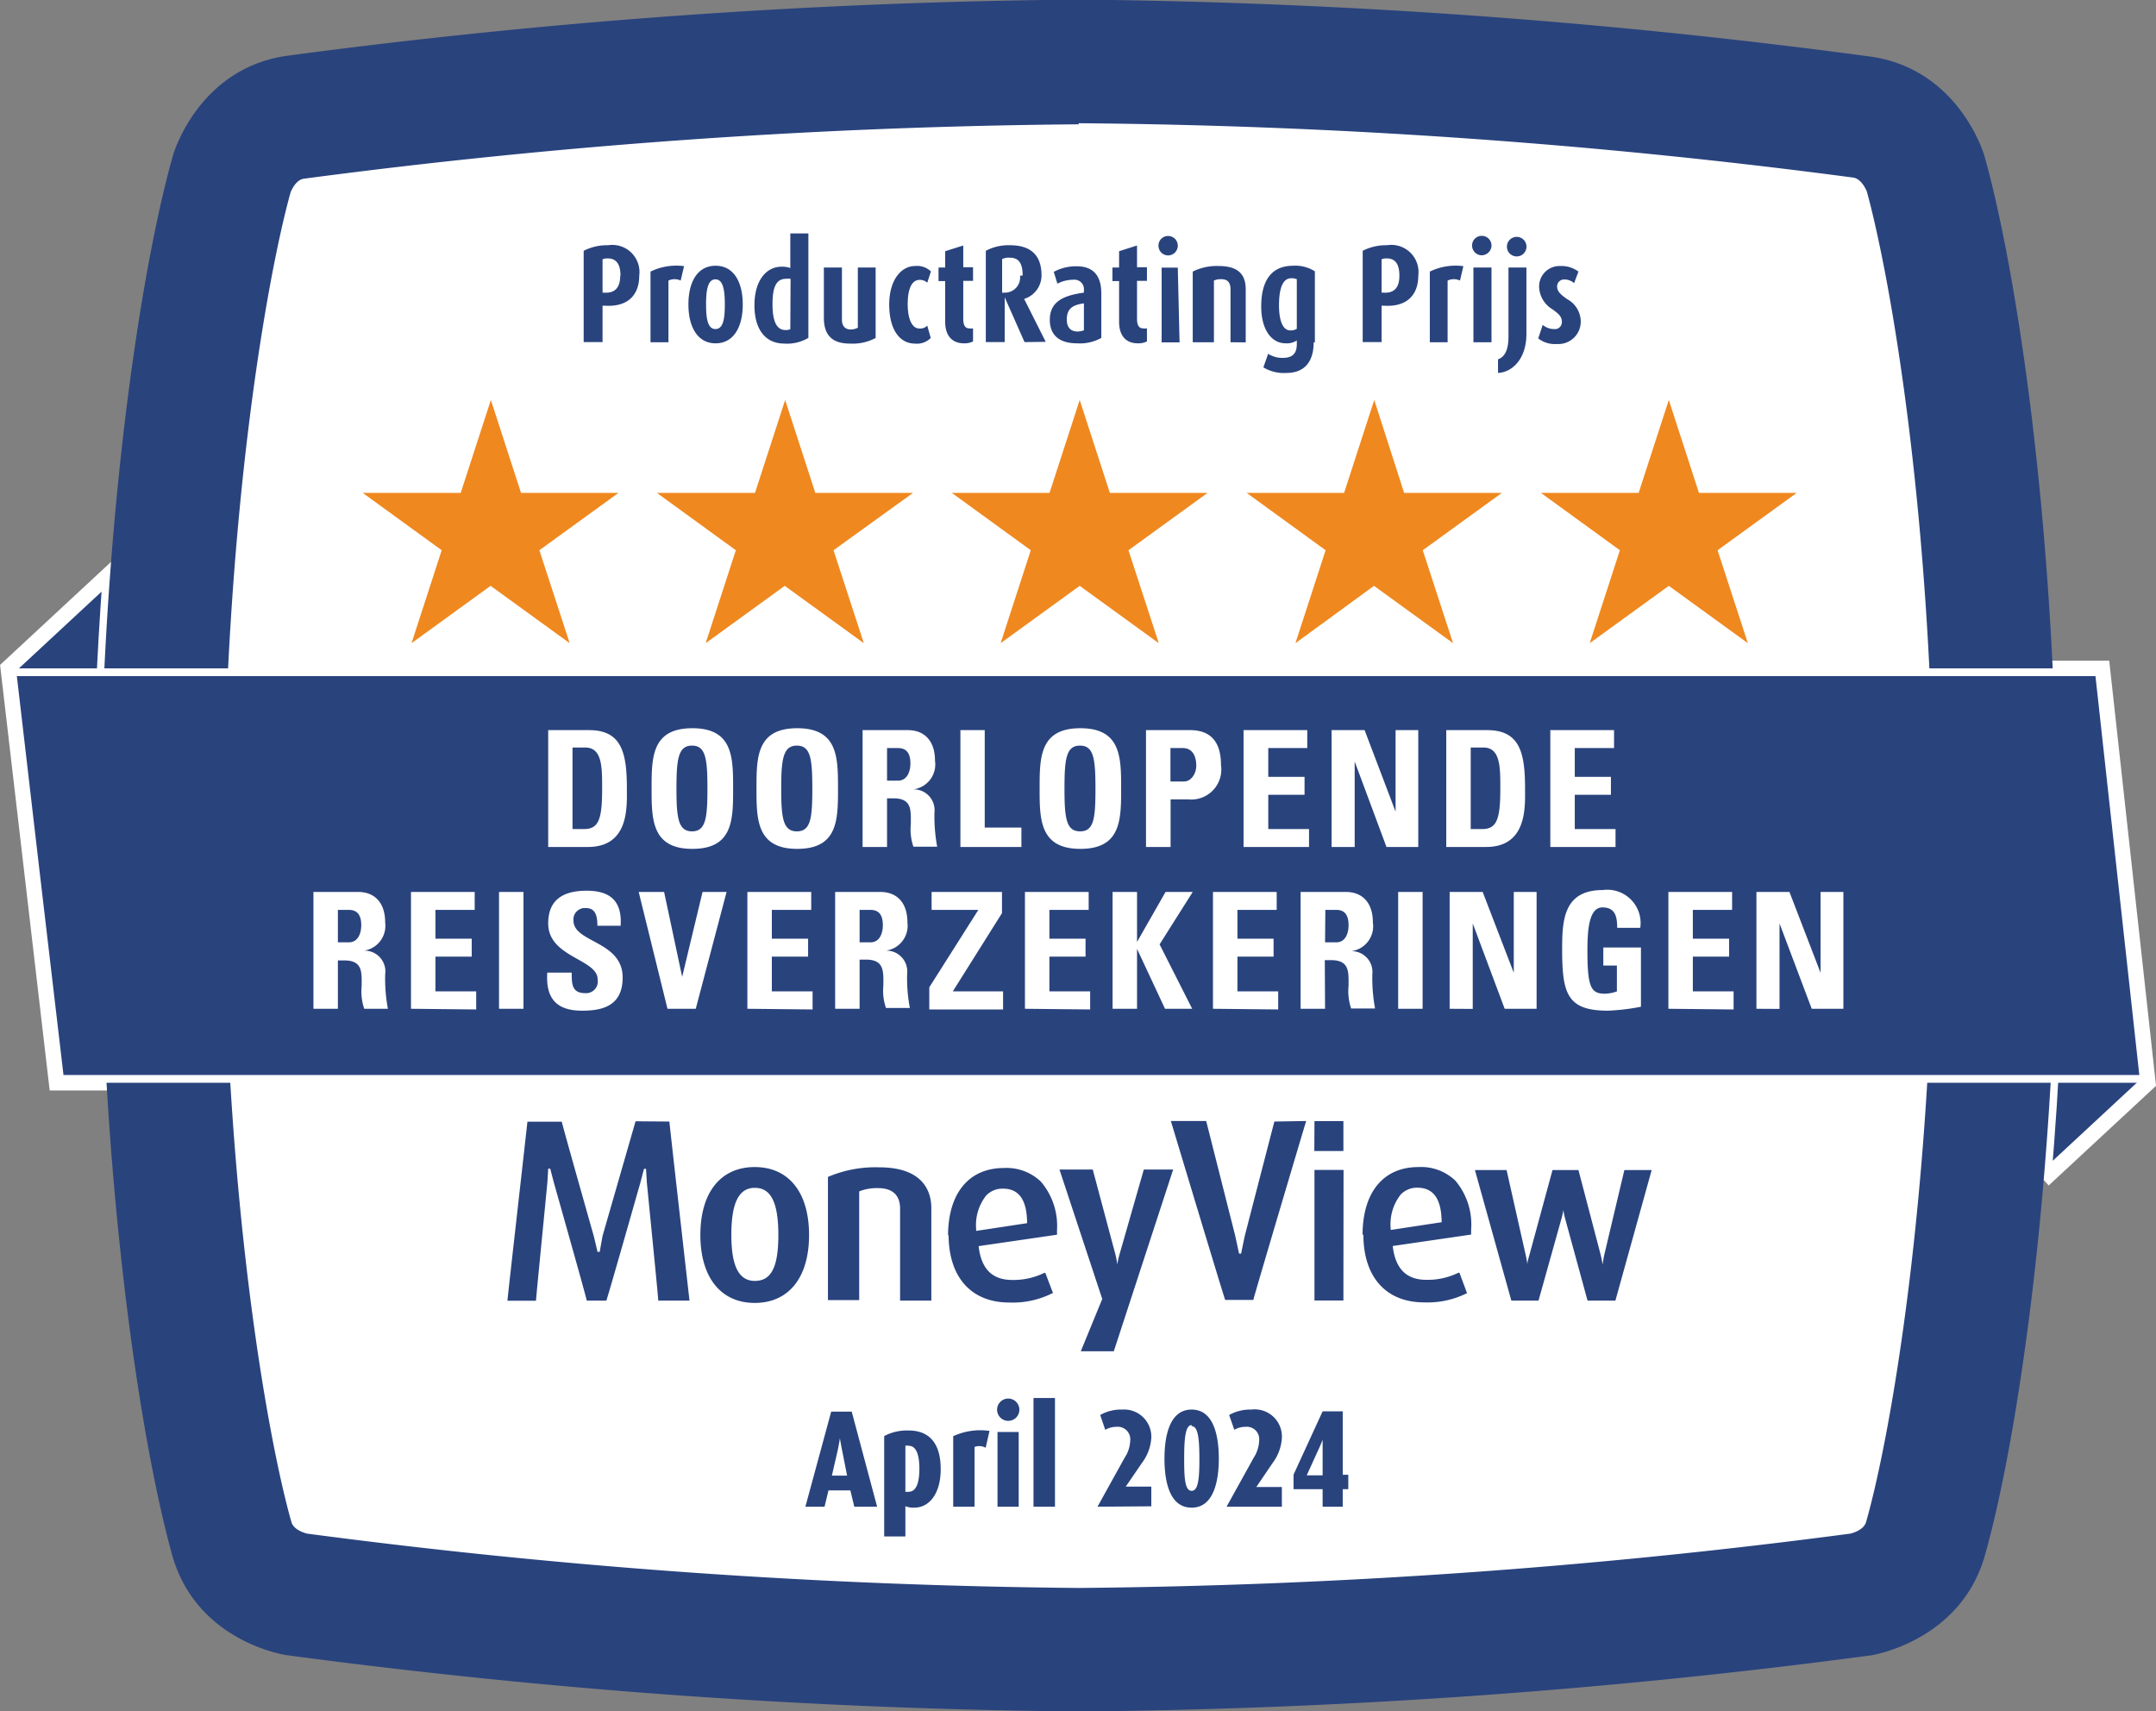 <svg id="Layer_1" data-name="Layer 1" xmlns="http://www.w3.org/2000/svg" viewBox="0 0 158.69 125.95"><rect x="0" y="0" width="158.69" height="125.95" fill="#808080" stroke="none"/><defs><style>.cls-1{fill:#29437d}.cls-2{fill:none;stroke:#fff;stroke-miterlimit:10;stroke-width:1.13px}.cls-3{fill:#fff}</style></defs><path class="cls-1" d="m8.79 59.19-7.54 7 3.56 30.54h3.71C8.21 91.49 8 85.89 8 80c0-7.45.29-14.45.76-20.8" transform="translate(-.65 -17.03)"/><path class="cls-2" d="m8.79 59.19-7.54 7 3.56 30.54h3.71C8.21 91.49 8 85.89 8 80c0-7.46.32-14.46.79-20.81Z" transform="translate(-.65 -17.03)"/><path class="cls-1" d="m151.06 103.87 7.69-7.14-3.36-30.51h-3.66c.21 4.38.34 9 .34 13.77 0 8.68-.4 16.73-1 23.88" transform="translate(-.65 -17.03)"/><path class="cls-2" d="m151.06 103.87 7.69-7.14-3.36-30.51h-3.66c.21 4.38.34 9 .34 13.77 0 8.68-.4 16.73-1.01 23.88Z" transform="translate(-.65 -17.03)"/><path class="cls-1" d="M80.05 17a470.93 470.93 0 0 0-58.31 4.14c-6.54.95-8.35 7.3-8.35 7.3C11 36.83 8 56.08 8 80s3 43.19 5.34 51.55c1.82 6.35 8.36 7.3 8.36 7.3A471.58 471.58 0 0 0 80.05 143a471.58 471.58 0 0 0 58.32-4.13s6.54-1 8.36-7.3c2.38-8.36 5.34-27.61 5.34-51.55s-3-43.16-5.36-51.52c0 0-1.81-6.35-8.35-7.3A470.93 470.93 0 0 0 80.05 17" transform="translate(-.65 -17.03)"/><path class="cls-3" d="M80.05 26.1a462.57 462.57 0 0 1 57 4c.56.08.89.76 1 1C139.79 37.43 143 55.37 143 80c0 25-3.26 43-5 49.06-.15.54-.88.78-1.15.85a464.1 464.1 0 0 1-56.8 4 464.1 464.1 0 0 1-56.8-4c-.27-.07-1-.31-1.15-.85-1.73-6.06-5-24.11-5-49.06 0-24.62 3.2-42.56 4.94-48.82.11-.26.44-.94 1-1a462.57 462.57 0 0 1 57-4" transform="translate(-.65 -17.03)"/><path class="cls-1" d="M1.57 66.51q1.74 15 3.5 29.93h153.36q-1.65-15-3.29-29.93Z" transform="translate(-.65 -17.03)"/><path d="M1.57 66.51q1.74 15 3.5 29.93h153.36q-1.65-15-3.29-29.93Z" transform="translate(-.65 -17.03)" style="stroke-width:.57px;fill:none;stroke:#fff;stroke-miterlimit:10"/><path d="m114.07 53.31 5.81 4.22-2.22 6.84 5.82-4.22 5.82 4.22-2.23-6.84 5.82-4.22h-7.19l-2.22-6.84-2.22 6.84Zm-14.49 0 2.22-6.84 2.2 6.84h7.19l-5.82 4.22 2.23 6.84-5.82-4.22L96 64.37l2.22-6.84-5.81-4.22Zm-72.23 0 5.81 4.22-2.22 6.84 5.82-4.22 5.82 4.22-2.23-6.84 5.82-4.22H39l-2.22-6.84-2.22 6.84Zm28.87 0 2.22-6.84 2.22 6.84h7.19L62 57.53l2.23 6.84-5.82-4.22-5.82 4.22 2.22-6.84L49 53.31Zm14.49 0 5.81 4.22-2.22 6.84 5.82-4.22 5.82 4.22-2.23-6.84 5.82-4.22h-7.19l-2.22-6.84-2.22 6.84Z" transform="translate(-.65 -17.03)" style="fill:#ef881f"/><path class="cls-1" d="M52.2 107.93c0 3.11 1.5 5 4 5s4-1.86 4-5-1.5-5-4-5-4 1.86-4 5m2.28 0c0-2.37.55-3.47 1.73-3.47s1.73 1.07 1.73 3.47-.54 3.38-1.73 3.38-1.73-1.11-1.73-3.38m7.11-4.28v9.07h2.3v-8a3.54 3.54 0 0 1 1.39-.24c1.34 0 1.62.82 1.62 1.5v6.78h2.3v-6.81c0-1.11-.5-3-3.83-3a8.86 8.86 0 0 0-3.74.69m8.84 4.26c0 3.14 1.67 5 4.46 5a6.47 6.47 0 0 0 3.17-.68h.06l-.57-1.5h-.08a5.15 5.15 0 0 1-2.35.52c-1.49 0-2.29-.82-2.48-2.49l5.77-.84v-.35a5 5 0 0 0-1.19-3.56 3.65 3.65 0 0 0-2.72-1c-2.57 0-4.11 1.85-4.11 5m2.07-.47a3.53 3.53 0 0 1 .74-2.51 1.65 1.65 0 0 1 1.24-.5c1.17 0 1.76.83 1.77 2.54l-3.75.57v-.1m14.5-4.42-4.37 13.38H80.2l1.58-3.85-3.15-9.53h2.45l1.65 6.18a5 5 0 0 1 .15.8c.05-.23.1-.5.19-.8l1.77-6.18Zm14 4.78c0 3.14 1.67 5 4.47 5a6.49 6.49 0 0 0 3.16-.68l-.56-1.5h-.08a5.12 5.12 0 0 1-2.35.52c-1.48 0-2.29-.82-2.48-2.49l5.77-.84v-.35a5 5 0 0 0-1.16-3.62 3.65 3.65 0 0 0-2.72-1c-2.57 0-4.11 1.85-4.11 5m2.07-.47a3.53 3.53 0 0 1 .74-2.51 1.66 1.66 0 0 1 1.23-.5c1.18 0 1.77.83 1.78 2.54l-3.75.57Zm19.21-4.31-2.67 9.61h-2.05l-1.64-6a5 5 0 0 1-.14-.67 5.18 5.18 0 0 1-.15.67l-1.68 6h-2l-2.68-9.61h2.33l1.39 6.18c.07.3.11.55.14.75 0-.2.09-.45.17-.75l1.68-6.18h1.91l1.62 6.18c.07.27.12.55.16.78a7.13 7.13 0 0 1 .14-.8l1.46-6.16Zm-72.3-3.57c0 .14 1.46 13 1.48 13.18h-2.3c0-.26-.53-5.53-.75-7.79l-.09-.91-.06-1h-.15l-.26 1c-.1.34-2.35 8.27-2.51 8.7h-1.44c-.07-.37-2.19-7.86-2.43-8.71l-.26-1H41l-.06 1c0 .06-.82 8.34-.84 8.72H38c0-.18 1.46-13 1.47-13.18H42c0 .12 2.36 8.44 2.36 8.44l.27 1.14h.16L45 108l2.43-8.44Zm44.53 0c-.16.6-2.19 8.46-2.19 8.46L92 109.3h-.15l-.28-1.3-2.14-8.46h-2.6c.06.19 3.93 13.06 4 13.17h2.07c0-.11 3.83-13 3.89-13.17Zm5.08 13.17H97.4v-9.61h2.14Zm-2.14-11h2.14v-2.2H97.4ZM63.53 127.93l-.29-1.2h-1.61l-.29 1.2h-1.41l1.9-7h1.51l1.87 7Zm-.9-4.16c-.08-.41-.16-.87-.16-.87s-.07.45-.16.87l-.43 1.87H63ZM67.94 128a1.49 1.49 0 0 1-.65-.11v2.23h-1.56v-7.39a3.57 3.57 0 0 1 1.8-.41c1.45 0 2.36.86 2.36 2.85 0 1.74-.8 2.83-1.95 2.83Zm-.39-4.56a1 1 0 0 0-.26 0v3.39a.93.93 0 0 0 .24 0c.66 0 .79-.92.79-1.7s-.14-1.68-.77-1.68ZM73.2 123.59a1 1 0 0 0-.82-.06v4.4h-1.57v-5.19a4.76 4.76 0 0 1 2.67-.39ZM74.85 121.61a.82.82 0 1 1 .83-.81.82.82 0 0 1-.83.81Zm-.78 6.32v-5.5h1.56v5.5ZM76.72 127.93v-8h1.58v8ZM81.43 127.93l2-3.61a2.43 2.43 0 0 0 .41-1.27.92.92 0 0 0-1-1 1.66 1.66 0 0 0-.84.22l-.37-1.09a3.1 3.1 0 0 1 1.63-.4 2 2 0 0 1 2.13 2.08 3.41 3.41 0 0 1-.69 1.85l-1.19 1.74h1.88v1.45ZM88.36 128c-1.66 0-2-2-2-3.61s.35-3.61 2-3.61 2 2 2 3.61-.36 3.61-2 3.61Zm0-6.08c-.49 0-.55 1.13-.55 2.53s.06 2.31.55 2.31.57-.92.57-2.31-.07-2.45-.57-2.45ZM90.93 127.93l2-3.61a2.49 2.49 0 0 0 .4-1.27.91.91 0 0 0-1-1 1.62 1.62 0 0 0-.83.22l-.38-1.09a3.15 3.15 0 0 1 1.63-.4 2 2 0 0 1 2.25 2.11 3.43 3.43 0 0 1-.7 1.85l-1.18 1.74H95v1.45ZM99.48 126.64v1.29H98v-1.29h-2.14v-1.07l2.14-4.66h1.48v4.67h.41v1.06ZM98 123s-.14.38-.3.71l-.87 1.91H98V123ZM117 40.69a1.89 1.89 0 0 0-1-1.64c-.49-.35-.74-.57-.74-.93a.51.51 0 0 1 .53-.52 1.07 1.07 0 0 1 .72.27l.32-.85a2.11 2.11 0 0 0-1.35-.41 1.5 1.5 0 0 0-1.54 1.61 2 2 0 0 0 1 1.59c.49.37.67.53.67.93a.51.51 0 0 1-.58.51 1.27 1.27 0 0 1-.83-.31l-.33 1a2 2 0 0 0 1.37.41 1.65 1.65 0 0 0 1.76-1.66m-4 1v-4.97h-1.32v5.07c0 1.12-.34 1.53-.77 1.69v1c1.11-.06 2.09-1.1 2.09-2.86m0-6.52a.72.72 0 0 0-1.43 0 .72.72 0 1 0 1.43 0m-2.57 1.62h-1.33v5.5h1.33Zm0-1.62a.71.71 0 0 0-.72-.71.71.71 0 0 0-.71.71.72.72 0 0 0 .71.72.73.73 0 0 0 .72-.72m-2.07 1.52a4.35 4.35 0 0 0-2.47.4v5.2h1.31v-4.54a1.08 1.08 0 0 1 .91 0Zm-4.71.71c0 .68-.23 1.3-1.16 1.24h-.15v-2.46a1 1 0 0 1 .38-.06c.74 0 .93.58.93 1.28m1.39 0a2 2 0 0 0-2.3-2.25 3.75 3.75 0 0 0-1.79.41v6.72h1.39v-2.68h.15c1.81.12 2.55-.89 2.55-2.2m-8.94 3.9a.82.82 0 0 1-.47.12c-.6 0-.84-.81-.84-1.84 0-1.2.25-2 .9-2a1 1 0 0 1 .41.07Zm1.33 1V37a2.68 2.68 0 0 0-1.6-.41c-1.58 0-2.35 1.07-2.35 3 0 1.65.72 2.71 1.8 2.71a1.35 1.35 0 0 0 .82-.21v.28c0 .62-.27 1-1 1a1.92 1.92 0 0 1-1.11-.3l-.35 1a2.91 2.91 0 0 0 1.7.41c1.21 0 2-.7 2-2.25m-5 0v-3.9c0-1.17-.63-1.72-2-1.72a3.94 3.94 0 0 0-1.9.41v5.2H90v-4.54a1.15 1.15 0 0 1 .55-.1c.48 0 .67.27.67.75v3.89Zm-5-5.5h-1.19v5.5h1.32Zm0-1.62a.71.71 0 0 0-.72-.71.7.7 0 0 0-.7.71.71.71 0 0 0 .7.72.72.72 0 0 0 .72-.72m-2.27 7v-.91a.94.94 0 0 1-.28 0c-.27 0-.45-.18-.45-.69V37.7h.73v-1h-.73v-1.6l-1.32.42v1.2h-.49v1h.49v3c0 1 .49 1.58 1.38 1.58a1.42 1.42 0 0 0 .67-.14m-4.64-.82a1.35 1.35 0 0 1-.47.09c-.52 0-.79-.32-.79-.88 0-.79.42-1.08 1.26-1.19Zm1.28.58v-3.29c0-1.51-.78-2-1.81-2a3.45 3.45 0 0 0-1.69.41l.27.87a2.52 2.52 0 0 1 1.17-.29.7.7 0 0 1 .78.77v.18c-1.47.2-2.51.64-2.51 2 0 1.1.67 1.73 2 1.73a3.22 3.22 0 0 0 1.81-.41m-6-4.57a1.12 1.12 0 0 1-1.16 1.25.45.45 0 0 1-.16 0V36.1A1.1 1.1 0 0 1 75 36c.7 0 .92.51.92 1.31m1.7 4.88-1.59-3.16a1.81 1.81 0 0 0 1.28-1.74c0-1.34-.66-2.21-2.32-2.21a3.55 3.55 0 0 0-1.78.41v6.72h1.39v-3.3l1.46 3.3Zm-5.35-.07v-.92a.87.87 0 0 1-.27 0c-.28 0-.45-.18-.45-.69V37.7h.72v-1h-.72v-1.6l-1.33.42v1.2h-.49v1h.49v3c0 1 .49 1.58 1.39 1.58a1.37 1.37 0 0 0 .66-.14m-3.11-.24L68.9 41a.73.73 0 0 1-.58.21c-.53 0-.86-.68-.86-1.79s.29-1.79.88-1.79a.77.77 0 0 1 .56.21l.27-.83a1.46 1.46 0 0 0-1.17-.4c-1 0-1.9 1-1.9 2.84s.77 2.87 1.9 2.87a1.41 1.41 0 0 0 1.15-.41m-4.05 0v-5.19h-1.31v4.43a1.09 1.09 0 0 1-.53.13c-.43 0-.64-.28-.64-.72v-3.84h-1.33v3.69c0 1.38.7 1.91 1.93 1.91a3.57 3.57 0 0 0 1.91-.43m-6.31-.63a.74.74 0 0 1-.37.06c-.67 0-.94-.72-.94-1.89s.22-1.88 1-1.88a1.49 1.49 0 0 1 .33 0Zm1.33.65v-7.7h-1.33v2.55a1.72 1.72 0 0 0-.64-.1c-1.17 0-2 1.07-2 2.84s.8 2.82 2.21 2.82a3.07 3.07 0 0 0 1.74-.41M54 39.44c0 1-.1 1.81-.69 1.81s-.69-.82-.69-1.82.11-1.84.69-1.84.69.85.69 1.85m1.32 0c0-1.63-.65-2.85-2-2.85s-2 1.22-2 2.85.66 2.86 2 2.86 2-1.22 2-2.86M51 36.62a4.35 4.35 0 0 0-2.47.4v5.2h1.32v-4.54a1.05 1.05 0 0 1 .9 0Zm-4.7.71c0 .68-.24 1.3-1.17 1.24H45v-2.46a1 1 0 0 1 .38-.06c.74 0 .94.58.94 1.28m1.38 0a2 2 0 0 0-2.29-2.25 3.77 3.77 0 0 0-1.8.41v6.72H45v-2.68h.15c1.81.12 2.55-.89 2.55-2.2" transform="translate(-.65 -17.03)"/><path class="cls-3" d="M41 70.77h3c2.35 0 2.79 1.57 2.79 4.25 0 1.32.21 4.35-2.87 4.35H41Zm1.79 7.28h.87c1.1 0 1.31-.83 1.31-3 0-1.58 0-3-1.25-3h-.93ZM48.61 75.07c0-2.28 0-4.44 3-4.44s3 2.16 3 4.44 0 4.44-3 4.44-3-2.19-3-4.44Zm4.11 0c0-2.2-.13-3.16-1.14-3.16s-1.14 1-1.14 3.16.13 3.15 1.14 3.15 1.14-.95 1.14-3.15ZM56.33 75.07c0-2.28 0-4.44 3-4.44s3 2.16 3 4.44 0 4.44-3 4.44-3-2.19-3-4.44Zm4.11 0c0-2.2-.13-3.16-1.14-3.16s-1.15 1-1.15 3.16.13 3.15 1.15 3.15 1.14-.95 1.14-3.15ZM65.94 79.37h-1.8v-8.6h3.33c1.22 0 2 .79 2 2.25a1.85 1.85 0 0 1-1.6 2.11 1.53 1.53 0 0 1 1.56 1.69 12.3 12.3 0 0 0 .2 2.53h-1.75a3.94 3.94 0 0 1-.19-1.67c0-1 .1-1.89-1.28-1.89h-.47Zm0-4.88h.8c.71 0 .92-.72.92-1.27 0-.82-.35-1.13-.92-1.13h-.8ZM71.34 79.37v-8.6h1.79v7.17h2.7v1.43ZM77.17 75.07c0-2.28 0-4.44 3-4.44s3 2.16 3 4.44 0 4.44-3 4.44-3-2.19-3-4.44Zm4.11 0c0-2.2-.13-3.16-1.14-3.16S79 72.87 79 75.07s.13 3.15 1.15 3.15 1.13-.95 1.13-3.15ZM85 70.77h3.24c1.64 0 2.28 1 2.28 2.57a2.21 2.21 0 0 1-2.39 2.53h-1.32v3.5H85Zm1.8 3.78h1c.53 0 .9-.59.9-1.16s-.19-1.3-1-1.3h-.9ZM92.18 79.37v-8.6h4.69v1.32H94v2.12h2.67v1.32H94v2.52h3v1.32ZM98.66 79.37v-8.6h2.43l2.28 6v-6h1.67v8.6h-2.34l-2.34-6.29v6.29ZM107.1 70.77h3c2.36 0 2.8 1.57 2.8 4.25 0 1.32.2 4.35-2.87 4.35h-2.93Zm1.8 7.28h.87c1.09 0 1.31-.83 1.31-3 0-1.58 0-3-1.25-3h-.93ZM114.76 79.37v-8.6h4.69v1.32h-2.89v2.12h2.66v1.32h-2.66v2.52h3v1.32ZM25.52 91.28h-1.8v-8.6H27c1.23 0 2 .79 2 2.25A1.85 1.85 0 0 1 27.46 87 1.53 1.53 0 0 1 29 88.75a12.3 12.3 0 0 0 .2 2.53h-1.74a3.94 3.94 0 0 1-.19-1.67c0-1 .1-1.89-1.29-1.89h-.46Zm0-4.89h.8c.71 0 .92-.71.92-1.26 0-.82-.35-1.13-.92-1.13h-.8ZM30.9 91.28v-8.6h4.69V84H32.7v2.12h2.67v1.32H32.7V90h3v1.33ZM37.38 91.28v-8.6h1.8v8.6ZM43.48 91.42c-2.23 0-2.64-1.31-2.55-2.8h1.8c0 .82 0 1.51 1 1.51a.86.86 0 0 0 .91-1C44.66 87.61 41 87.51 41 85c0-1.34.64-2.41 2.83-2.41 1.75 0 2.62.78 2.5 2.58h-1.71c0-.64-.1-1.3-.83-1.3a.84.84 0 0 0-.93.92c0 1.63 3.62 1.49 3.62 4.19 0 2.18-1.63 2.44-3 2.44ZM47.66 82.68h1.87l1.33 6.25 1.5-6.25h1.77l-2.27 8.6h-2.08ZM55.66 91.28v-8.6h4.7V84h-2.9v2.12h2.67v1.32h-2.67V90h3v1.33ZM63.92 91.28h-1.8v-8.6h3.32c1.23 0 2 .79 2 2.25A1.85 1.85 0 0 1 65.86 87a1.53 1.53 0 0 1 1.56 1.69 11.64 11.64 0 0 0 .2 2.53h-1.76a3.94 3.94 0 0 1-.19-1.67c0-1 .09-1.89-1.29-1.89h-.46Zm0-4.89h.79c.72 0 .92-.71.92-1.26 0-.82-.34-1.13-.92-1.13h-.79ZM69.22 82.68h5.18v1.56L70.78 90h3.7v1.33h-5.43V89.7l3.61-5.7h-3.44ZM76.09 91.28v-8.6h4.69V84h-2.89v2.12h2.66v1.32h-2.66V90h3v1.33ZM86.44 82.68h2L86 86.54l2.4 4.74h-2l-2.06-4.41v4.41h-1.8v-8.6h1.8v3.68ZM89.93 91.28v-8.6h4.69V84h-2.89v2.12h2.66v1.32h-2.66V90h3v1.33ZM98.18 91.28h-1.8v-8.6h3.32c1.23 0 2 .79 2 2.25a1.85 1.85 0 0 1-1.6 2.11 1.53 1.53 0 0 1 1.56 1.69 12.3 12.3 0 0 0 .2 2.53h-1.76a3.94 3.94 0 0 1-.19-1.67c0-1 .09-1.89-1.29-1.89h-.46Zm0-4.89H99c.71 0 .91-.71.91-1.26 0-.82-.34-1.13-.91-1.13h-.8ZM103.56 91.28v-8.6h1.8v8.6ZM107.35 91.28v-8.6h2.43l2.29 5.95v-5.95h1.68v8.6h-2.35L109.05 85v6.29ZM119.68 85.32c0-.79-.12-1.5-1.08-1.5s-1.11 1.51-1.11 3.18c0 2.69.26 3.17 1.28 3.17a2.65 2.65 0 0 0 .89-.17v-1.9h-1v-1.33h2.77v4.36a15.73 15.73 0 0 1-2.43.29c-3 0-3.37-1.25-3.37-4.51 0-2.17.11-4.37 3-4.37a2.45 2.45 0 0 1 2.75 2.78ZM123.45 91.28v-8.6h4.69V84h-2.89v2.12h2.67v1.32h-2.67V90h3v1.33ZM129.93 91.28v-8.6h2.43l2.29 5.95v-5.95h1.68v8.6H134L131.63 85v6.29Z" transform="translate(-.65 -17.03)"/></svg>
